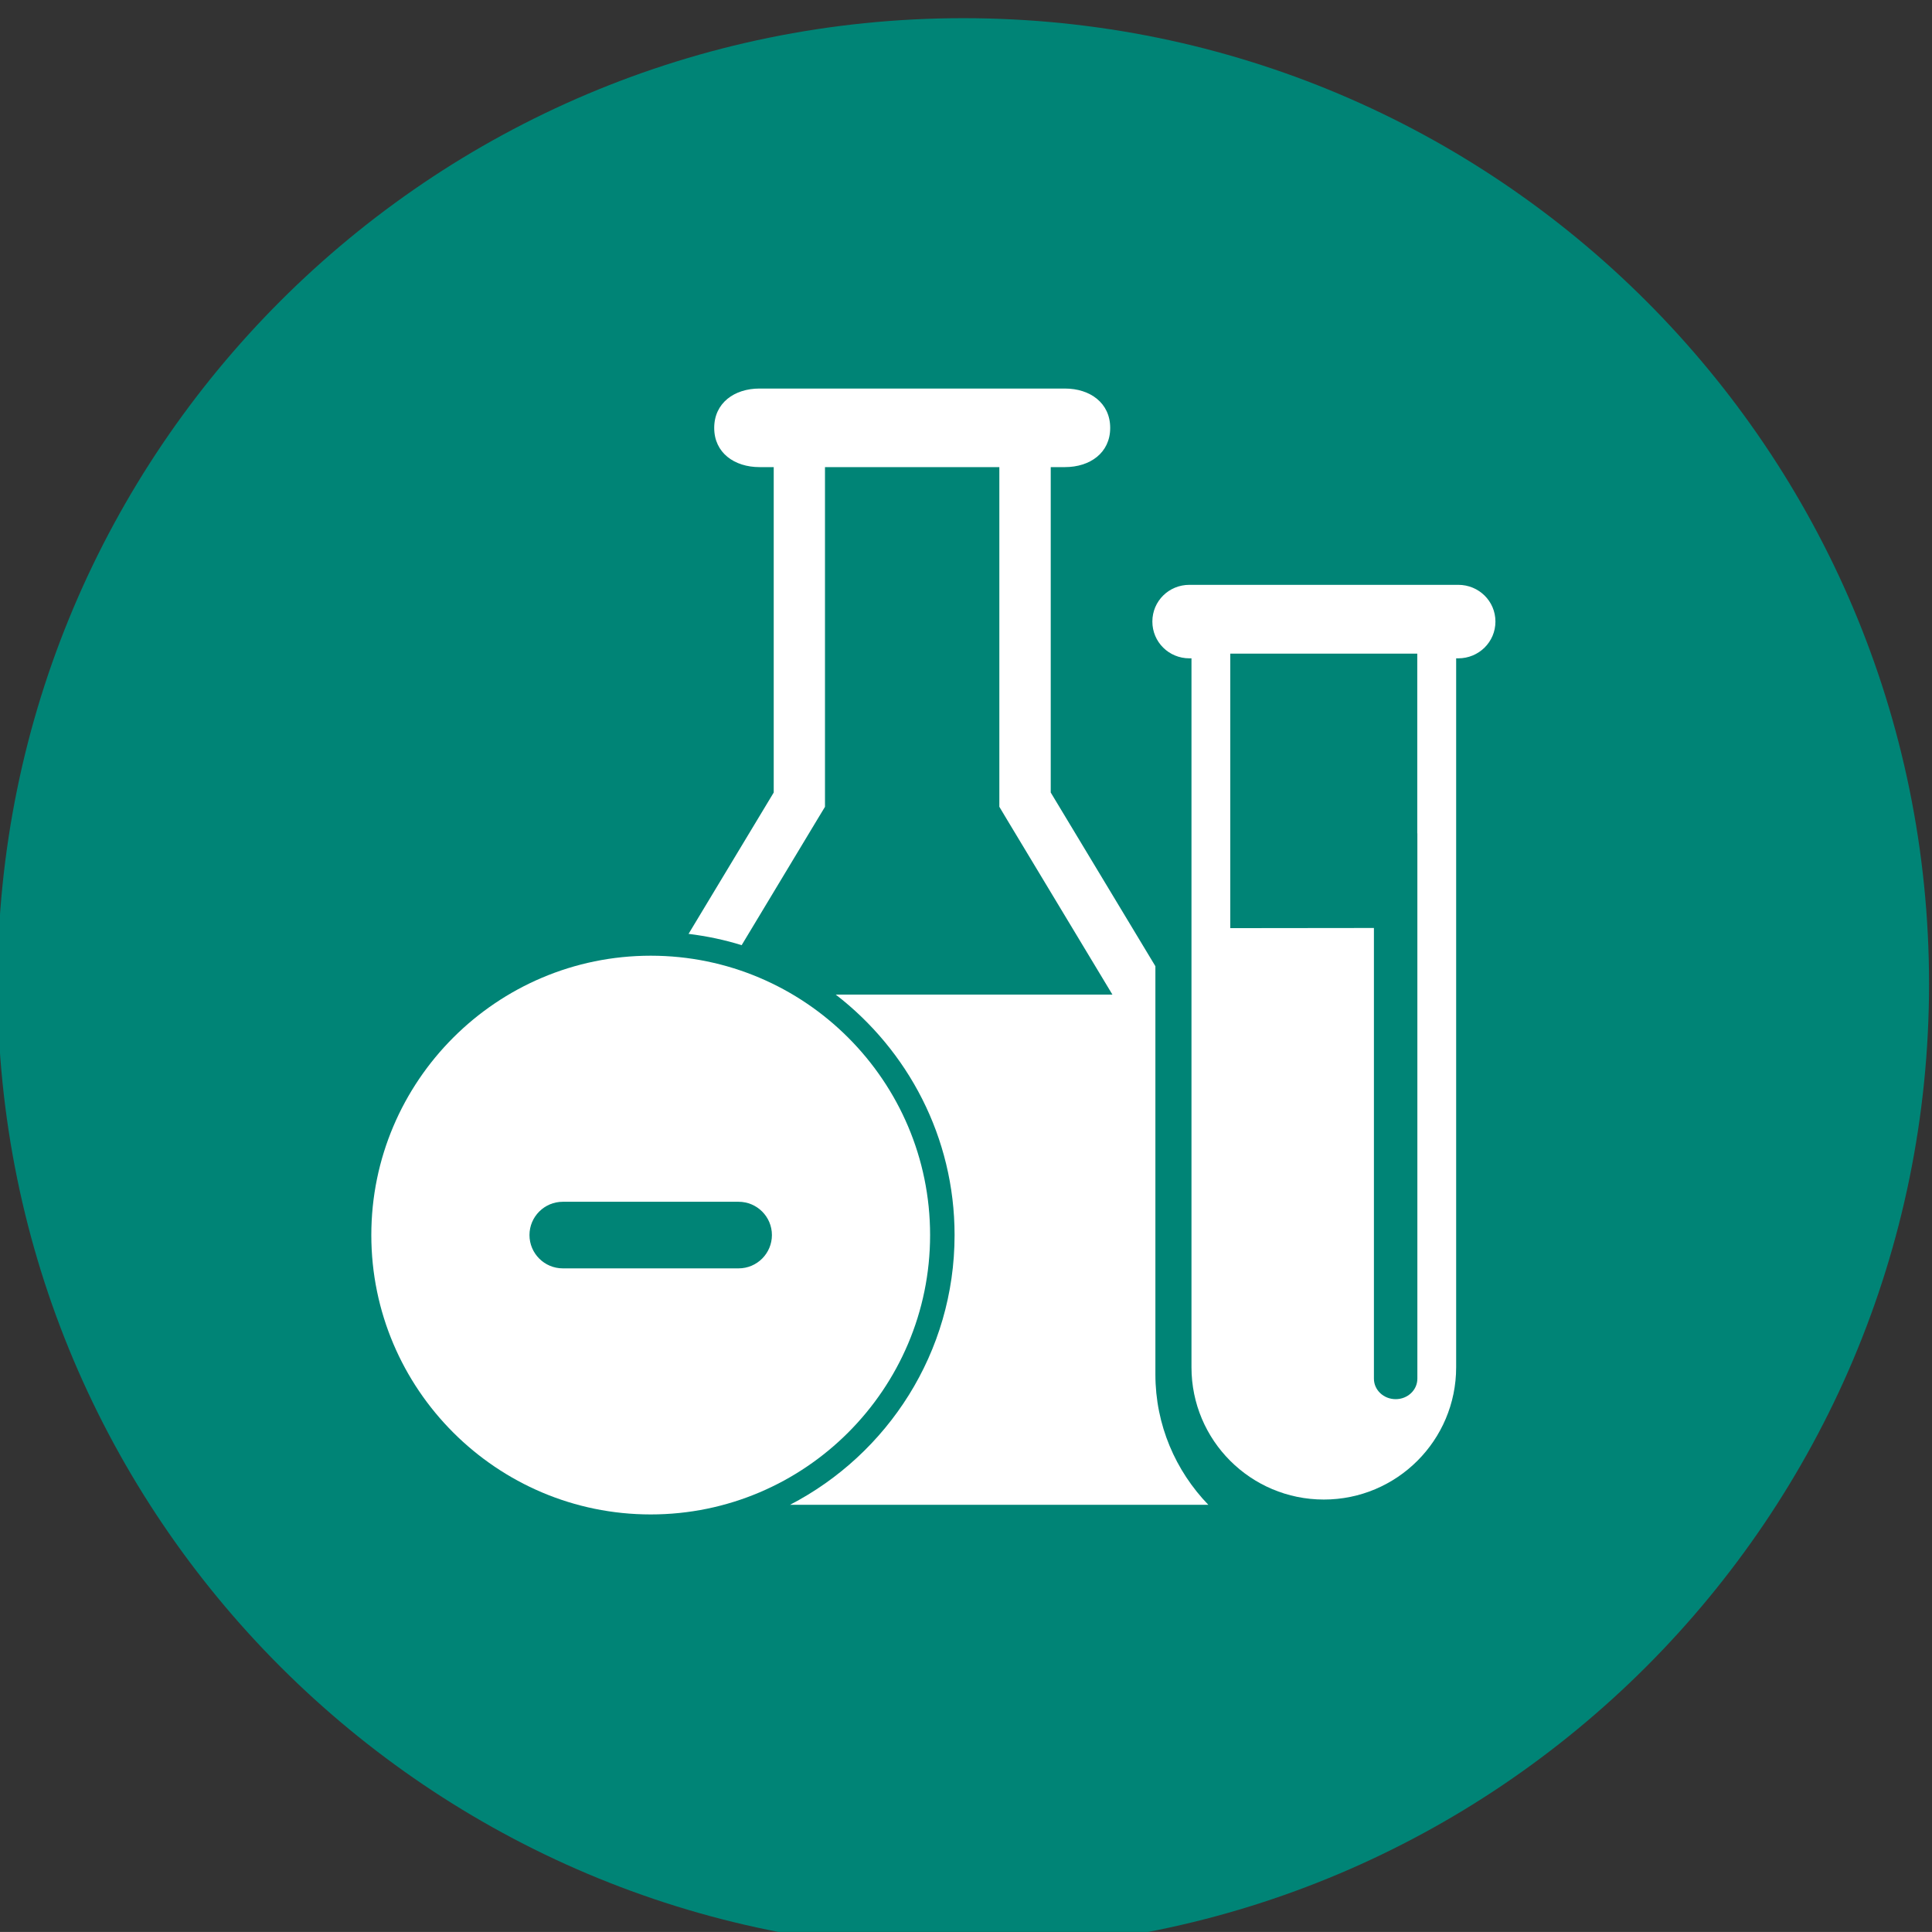 <?xml version="1.0" encoding="UTF-8" standalone="no"?>
<!-- Created with Inkscape (http://www.inkscape.org/) -->
<svg xmlns:inkscape="http://www.inkscape.org/namespaces/inkscape" xmlns:sodipodi="http://sodipodi.sourceforge.net/DTD/sodipodi-0.dtd" xmlns="http://www.w3.org/2000/svg" xmlns:svg="http://www.w3.org/2000/svg" version="1.1" id="svg26463" width="142.672" height="142.667" viewBox="0 0 142.672 142.667" sodipodi:docname="Landing_Glasliner_2023.pdf">
  <rect x="0" y="0" width="142.672" height="142.667" fill="#333333" stroke="none"/>
  <defs id="defs26467">
    <clipPath id="clipPath27983">
      <path d="M 0,5573.5 H 1440 V 0 H 0 Z" id="path27981"></path>
    </clipPath>
  </defs>
  <g id="g26471" inkscape:groupmode="layer" inkscape:label="Page 1" transform="matrix(1.333,0,0,-1.333,-727.952,5370)">
    <g id="g27977">
      <g id="g27979" clip-path="url(#clipPath27983)">
        <g id="g40575" style="display:inline">
          <g id="g28091" transform="translate(599.466,3920.5)">
            <path d="M 0,0 C 29.547,0 53.502,23.955 53.502,53.502 53.502,83.05 29.547,107 0,107 -29.547,107 -53.502,83.05 -53.502,53.502 -53.502,23.955 -29.547,0 0,0" style="fill:#008476;fill-opacity:1;fill-rule:nonzero;stroke:none" id="path28093"></path>
          </g>
          <g id="g28095" transform="translate(614.256,3992.297)">
            <path d="m 0,0 h 10.36 v -9.935 c 0,-0.01 0.005,-0.025 0.005,-0.037 v -30.195 c 0,-0.63 -0.539,-1.135 -1.201,-1.135 -0.666,0 -1.206,0.505 -1.206,1.135 v 24.968 L 0,-15.208 Z m -4.316,1.777 c 0,-1.135 0.915,-2.038 2.052,-2.038 h 0.115 v -39.274 c 0,-4.047 3.279,-7.328 7.334,-7.328 4.046,0 7.329,3.281 7.329,7.328 v 39.274 h 0.117 c 1.136,0 2.059,0.903 2.059,2.038 0,1.134 -0.923,2.034 -2.059,2.034 H -2.264 c -1.137,0 -2.052,-0.9 -2.052,-2.034" style="fill:#ffffff;fill-opacity:1;fill-rule:nonzero;stroke:none" id="path28097"></path>
          </g>
          <g id="g28099" transform="translate(577.279,3961.93)">
            <path d="m 0,0 c -1.018,0 -1.846,-0.827 -1.846,-1.844 0,-1.017 0.828,-1.845 1.846,-1.845 h 9.74 c 1.018,0 1.845,0.828 1.845,1.845 C 11.585,-0.827 10.758,0 9.74,0 Z m 4.872,-17.321 c -8.536,0 -15.48,6.942 -15.48,15.477 0,8.533 6.944,15.476 15.48,15.476 8.534,0 15.476,-6.943 15.476,-15.476 0,-8.535 -6.942,-15.477 -15.476,-15.477" style="fill:#ffffff;fill-opacity:1;fill-rule:nonzero;stroke:none" id="path28101"></path>
          </g>
          <g id="g28103" transform="translate(588.173,4002.63)">
            <path d="m 0,0 h 0.791 v -18.028 l -4.718,-7.83 c 1.009,-0.126 1.995,-0.329 2.941,-0.627 l 4.209,6.991 0.408,0.674 V 0 h 9.659 v -18.817 l 0.404,-0.677 5.86,-9.728 H 4.225 c 3.995,-3.08 6.585,-7.899 6.585,-13.322 0,-6.5 -3.709,-12.139 -9.116,-14.943 h 23.173 c -1.812,1.878 -2.932,4.422 -2.932,7.223 v 22.614 l -5.798,9.622 V 0 h 0.789 c 1.382,0 2.505,0.786 2.505,2.171 0,1.39 -1.123,2.181 -2.505,2.181 H 0 C -1.381,4.352 -2.506,3.561 -2.506,2.171 -2.506,0.786 -1.381,0 0,0" style="fill:#ffffff;fill-opacity:1;fill-rule:nonzero;stroke:none" id="path28105"></path>
          </g>
        </g>
      </g>
    </g>
  </g>
</svg>
